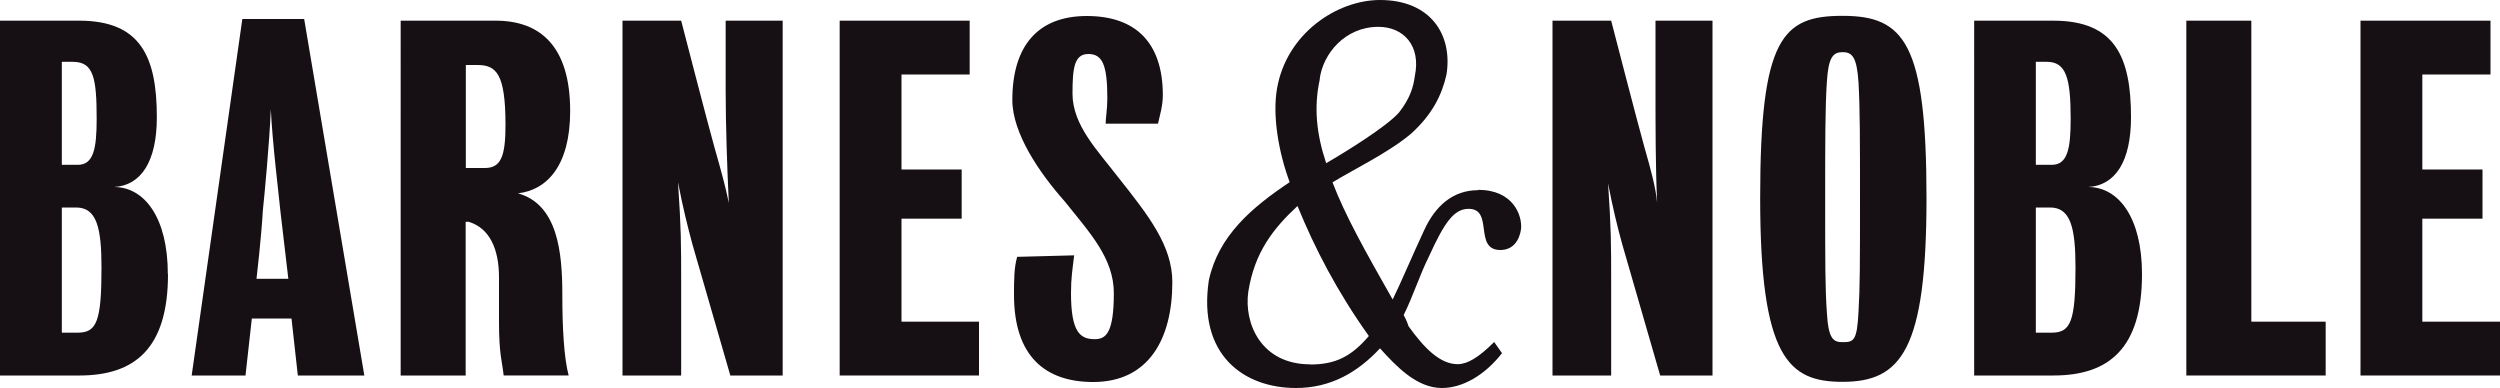 <?xml version="1.0" encoding="UTF-8"?>
<svg id="Layer_2" data-name="Layer 2" xmlns="http://www.w3.org/2000/svg" viewBox="0 0 150 23.29">
  <defs>
    <style>
      .cls-1 {
        fill: #161014;
      }
    </style>
  </defs>
  <g id="Layer_1-2" data-name="Layer 1">
    <g>
      <path id="path3" class="cls-1" d="M10.08,16.45c0,4.47-2,6.08-5.32,6.08H0V1.24h4.75c3.71,0,4.66,2.19,4.66,5.8,0,2.66-.95,4.09-2.57,4.18,1.81,0,3.23,1.81,3.23,5.23h0ZM3.71,12.45v7.51h.95c1.14,0,1.43-.67,1.43-3.9,0-2.38-.28-3.61-1.52-3.61h-.86ZM3.71,3.71v6.18h.95c.95,0,1.14-.95,1.14-2.76,0-2.47-.19-3.42-1.43-3.42h-.67Z"/>
      <path id="path5" class="cls-1" d="M31.08,11.6c2.38.67,2.66,3.52,2.66,6.08,0,2,.1,3.8.38,4.85h-3.9c-.09-.86-.28-1.24-.28-3.23v-2.66c0-1.71-.57-2.95-1.81-3.33h-.19v9.22h-3.9V1.24h5.7c2.66,0,4.47,1.52,4.47,5.42,0,3.33-1.43,4.75-3.14,4.94h0ZM27.95,3.9v6.18h1.14c.95,0,1.24-.67,1.24-2.57,0-3.14-.57-3.61-1.71-3.61h-.67Z"/>
      <path id="path7" class="cls-1" d="M40.68,10.93c.19,2.85.19,3.61.19,6.18v5.42h-3.52V1.24h3.52s1.62,6.27,2,7.61c.38,1.33.67,2.38.86,3.33-.1-2.09-.19-4.66-.19-6.75V1.24h3.42v21.29h-3.14s-1.9-6.56-2.28-7.89c-.28-1.05-.57-2.19-.86-3.71h0Z"/>
      <polygon id="polygon9" class="cls-1" points="54.09 19.3 58.74 19.3 58.74 22.53 50.38 22.53 50.38 1.24 58.18 1.24 58.18 4.47 54.09 4.47 54.09 10.17 57.7 10.17 57.7 13.12 54.09 13.12 54.09 19.3"/>
      <path id="path11" class="cls-1" d="M64.26,17.59c0,2.38.57,2.76,1.43,2.76.67,0,1.14-.38,1.14-2.76,0-2.09-1.43-3.61-2.95-5.51-1.52-1.71-3.14-4.09-3.14-6.08,0-3.23,1.52-5.04,4.47-5.04s4.56,1.62,4.56,4.75c0,.66-.19,1.24-.29,1.71h-3.14c0-.38.1-.86.1-1.52,0-2-.29-2.66-1.14-2.66s-.95.86-.95,2.38c0,1.9,1.52,3.42,2.76,5.04,1.81,2.28,3.23,4.09,3.23,6.27,0,3.42-1.43,5.99-4.75,5.99-2.85,0-4.75-1.52-4.75-5.23,0-.86,0-1.62.19-2.28l3.42-.09c-.1.85-.19,1.33-.19,2.28h0Z"/>
      <path id="path13" class="cls-1" d="M96.48,10.93c.19,2.85.19,3.61.19,6.18v5.42h-3.52V1.24h3.52s1.62,6.27,2,7.61c.38,1.33.67,2.38.76,3.33-.1-2.09-.1-4.66-.1-6.75V1.24h3.42v21.29h-3.14s-1.9-6.56-2.28-7.89c-.29-1.05-.57-2.19-.86-3.71h0Z"/>
      <path id="path15" class="cls-1" d="M115.59,11.88c0,9.13-1.52,11.03-5.04,11.03-3.23,0-4.94-1.43-4.94-11.03s1.33-10.93,4.94-10.93c3.71,0,5.04,1.62,5.04,10.93h0ZM111.6,11.88c0-3.33,0-5.42-.09-6.94-.1-1.52-.38-1.81-.95-1.81s-.86.28-.95,1.81c-.1,1.52-.1,3.61-.1,6.94,0,3.9,0,5.42.1,6.84.09,1.62.38,1.81.95,1.81.67,0,.86-.09.95-1.81.09-1.52.09-2.95.09-6.84h0Z"/>
      <path id="path17" class="cls-1" d="M128.52,16.45c0,4.47-2,6.08-5.32,6.08h-4.75V1.24h4.75c3.71,0,4.66,2.19,4.66,5.8,0,2.66-.95,4.09-2.57,4.18,1.81,0,3.23,1.81,3.23,5.23h0ZM122.15,12.45v7.51h.95c1.14,0,1.43-.67,1.43-3.9,0-2.38-.29-3.61-1.52-3.61h-.86ZM122.15,3.71v6.18h.95c.95,0,1.14-.95,1.14-2.76,0-2.47-.28-3.42-1.43-3.42h-.67Z"/>
      <polygon id="polygon19" class="cls-1" points="135.08 19.3 139.54 19.3 139.54 22.53 131.18 22.53 131.18 1.24 135.08 1.24 135.08 19.3"/>
      <polygon id="polygon21" class="cls-1" points="145.34 19.3 150 19.3 150 22.53 141.63 22.53 141.63 1.24 149.43 1.24 149.43 4.47 145.34 4.47 145.34 10.17 148.95 10.17 148.95 13.12 145.34 13.12 145.34 19.3"/>
      <path id="path23" class="cls-1" d="M11.5,22.53L14.54,1.14h3.71l3.61,21.39h-3.99l-.38-3.42h-2.38l-.38,3.42h-3.23ZM15.4,16.73h1.9s-.29-2.47-.48-4.09c-.09-.95-.48-4.09-.57-6.08-.09,2.09-.38,5.13-.48,6.08-.09,1.62-.38,4.09-.38,4.09h0Z"/>
      <path id="path25" class="cls-1" d="M88.69,11.41c-1.52,0-2.57.95-3.23,2.38-.67,1.43-1.43,3.23-1.9,4.18-1.62-2.85-2.85-5.04-3.61-7.03,1.24-.76,3.42-1.81,4.75-2.95,1.24-1.14,1.81-2.28,2.09-3.52.38-2.38-.95-4.47-3.99-4.47-2.57,0-5.61,2-6.18,5.32-.28,1.62.09,3.8.76,5.61-2.28,1.52-4.28,3.23-4.85,5.89-.67,4.47,2.09,6.46,5.23,6.46,2.09,0,3.71-.95,5.04-2.38.95,1.05,2.19,2.38,3.71,2.38,1.24,0,2.57-.76,3.61-2.09l-.47-.67c-.95.95-1.62,1.33-2.19,1.33-1.05,0-2-.95-2.95-2.28-.09-.29-.19-.48-.29-.67.57-1.14.95-2.38,1.52-3.52.95-2.09,1.52-2.85,2.38-2.85,1.52,0,.28,2.47,1.9,2.47.76,0,1.14-.57,1.24-1.24.09-.85-.48-2.37-2.57-2.37h0ZM79.18,4.75c.19-1.52,1.52-3.14,3.52-3.14,1.52,0,2.57,1.14,2.19,2.95-.09.67-.28,1.33-.95,2.19-.76.86-3.23,2.38-4.37,3.04-.57-1.71-.76-3.33-.38-5.04h0ZM78.61,21.86c-2.95,0-3.99-2.47-3.71-4.37.38-2.38,1.52-3.8,2.95-5.13,1.05,2.57,2.38,5.13,4.28,7.8-1.05,1.23-2,1.71-3.52,1.71h0Z"/>
    </g>
  </g>
</svg>